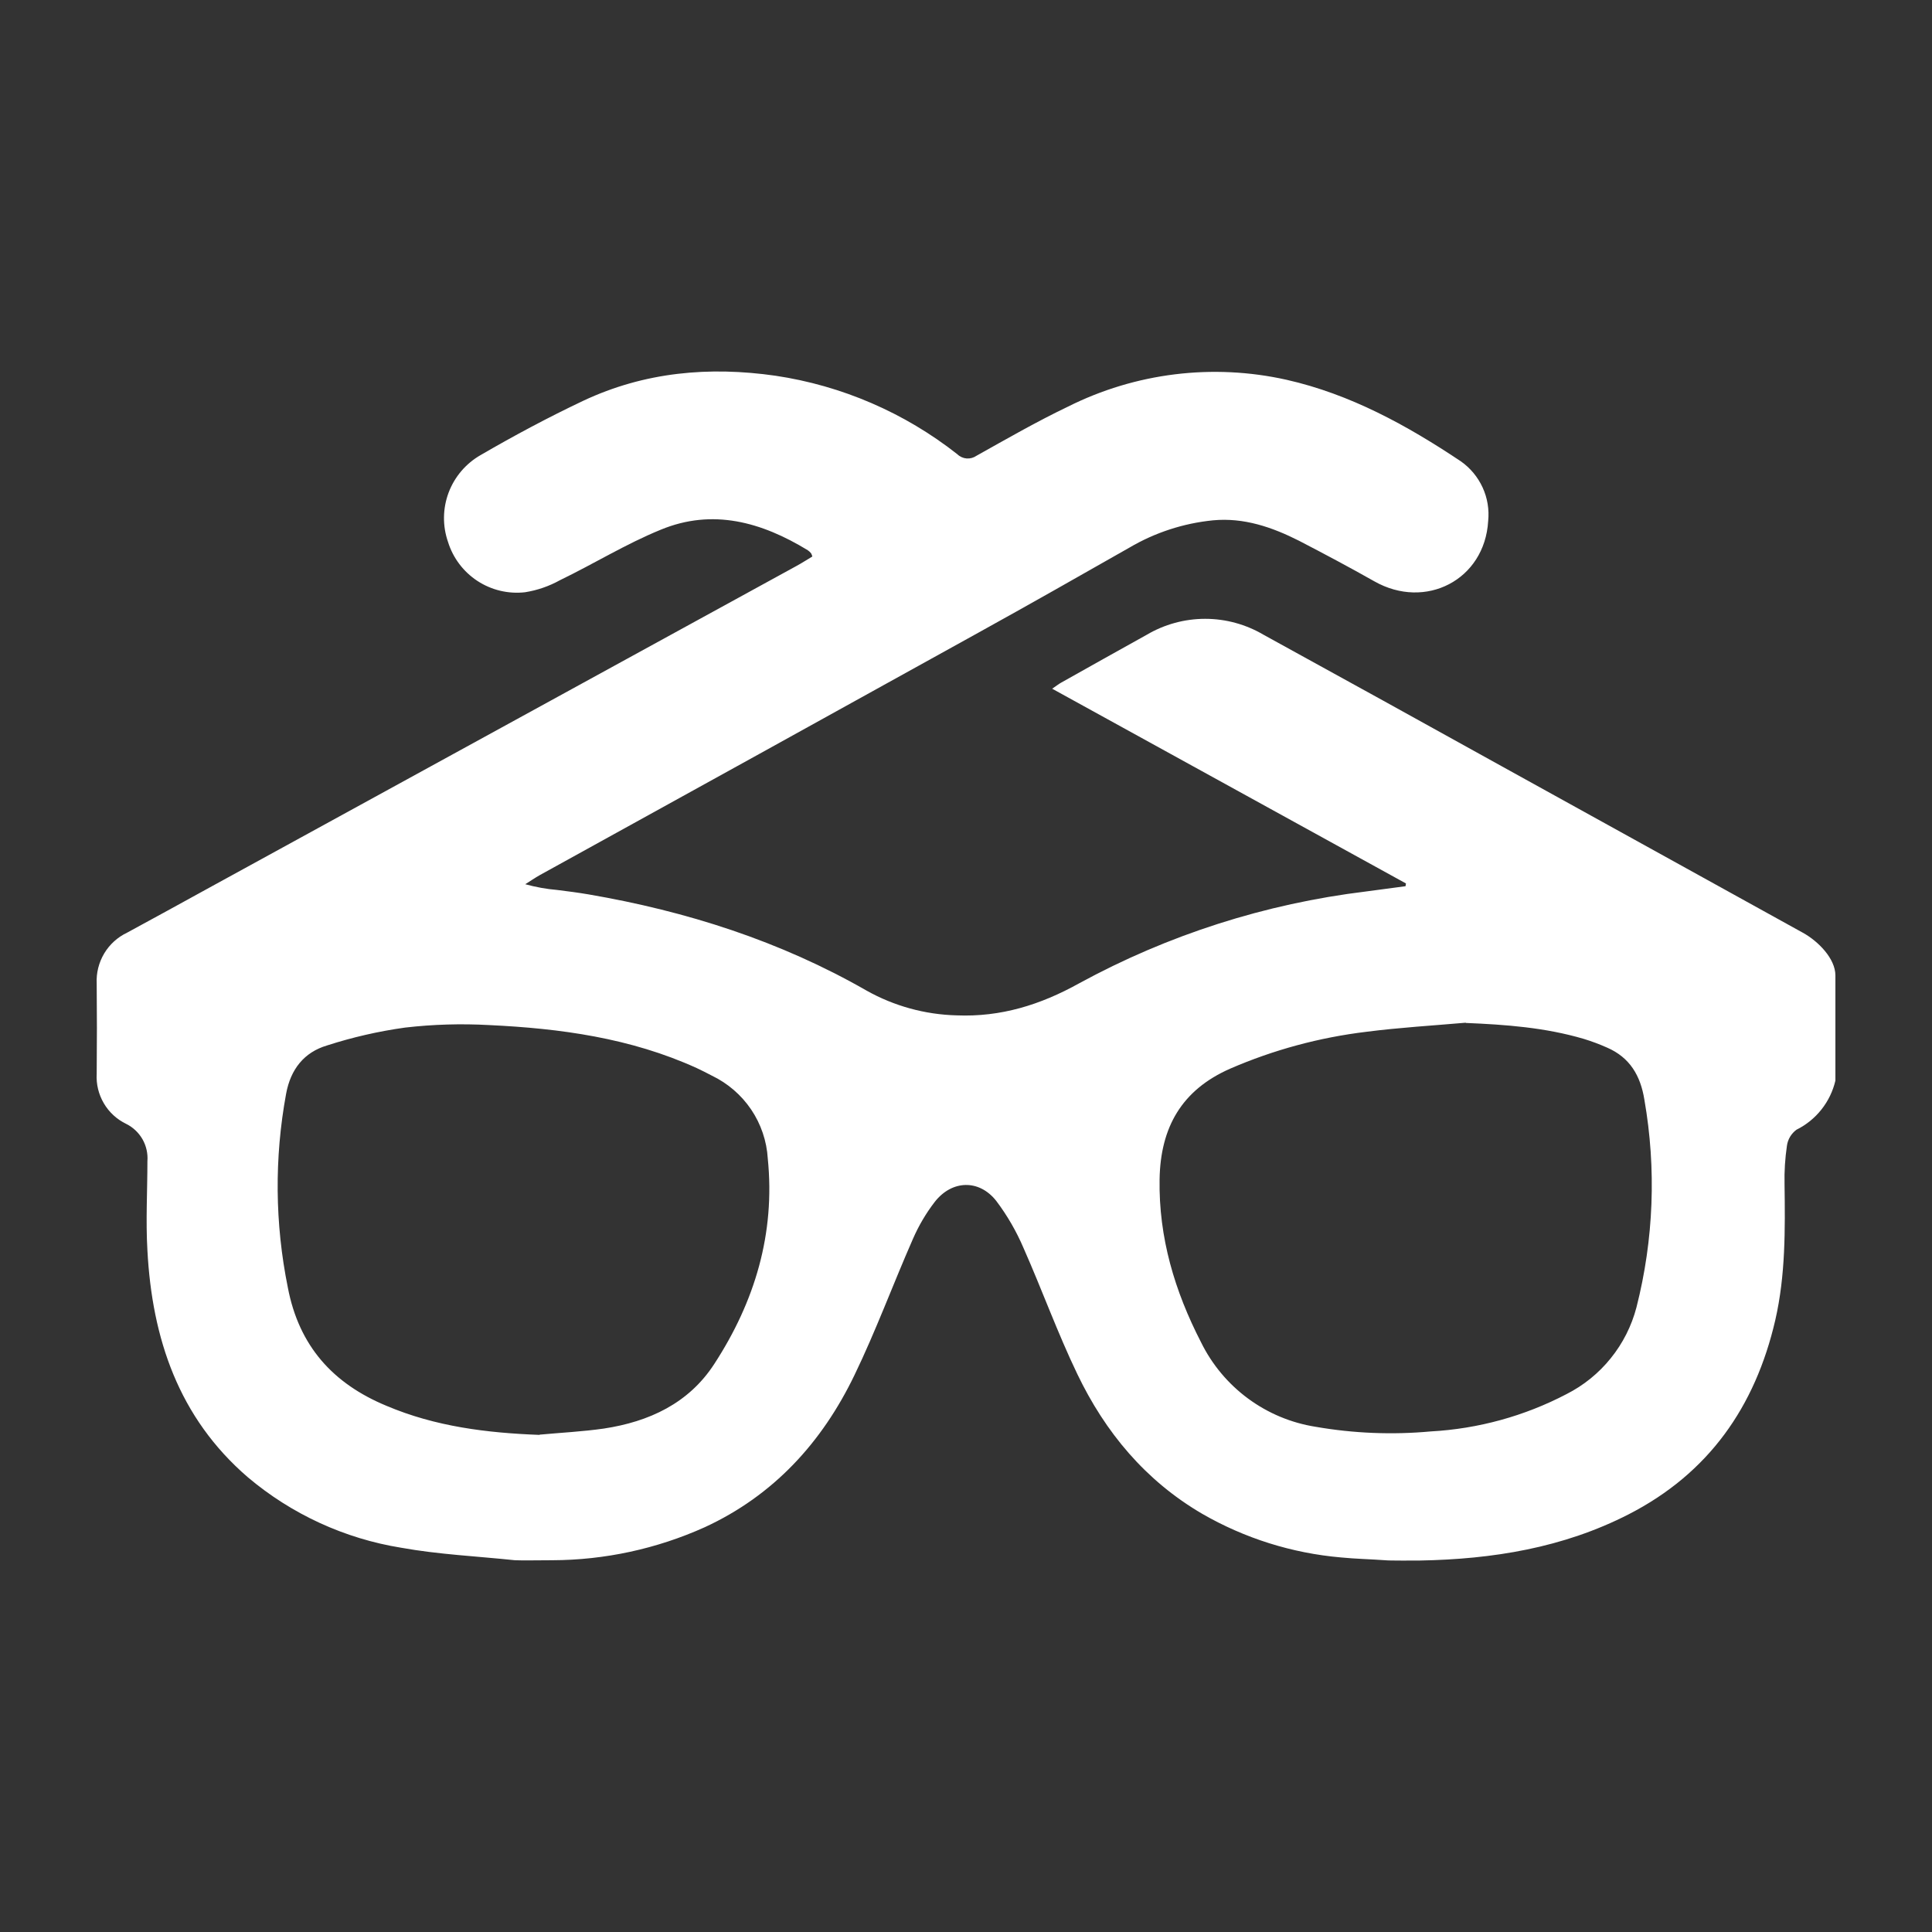 <?xml version="1.0" encoding="UTF-8"?>
<svg xmlns="http://www.w3.org/2000/svg" width="40" height="40" viewBox="0 0 40 40" fill="none">
  <rect x="0" y="0" width="40" height="40" fill="#333333" stroke="none"/>
  <path d="M28.677 32.303C28.372 32.281 28.066 32.275 27.762 32.245C26.75 32.157 25.77 31.849 24.891 31.342C23.716 30.656 22.883 29.655 22.303 28.445C21.895 27.596 21.574 26.704 21.192 25.841C21.044 25.494 20.854 25.165 20.626 24.863C20.271 24.412 19.708 24.429 19.353 24.884C19.171 25.12 19.019 25.379 18.9 25.653C18.488 26.59 18.135 27.552 17.69 28.472C17.018 29.865 16.017 30.962 14.59 31.62C13.597 32.067 12.521 32.3 11.432 32.303C11.335 32.303 10.743 32.31 10.661 32.303C9.876 32.22 9.081 32.184 8.305 32.044C7.134 31.855 6.037 31.35 5.13 30.584C3.698 29.35 3.149 27.712 3.052 25.888C3.016 25.274 3.052 24.657 3.052 24.041C3.064 23.884 3.029 23.726 2.951 23.588C2.872 23.451 2.755 23.339 2.613 23.269C2.42 23.176 2.258 23.028 2.15 22.843C2.041 22.658 1.989 22.445 2.002 22.23C2.008 21.607 2.008 20.984 2.002 20.361C1.991 20.143 2.046 19.927 2.158 19.739C2.27 19.552 2.436 19.402 2.633 19.309C3.186 19.01 3.737 18.706 4.287 18.404L16.486 11.72C16.601 11.658 16.71 11.586 16.819 11.522C16.813 11.499 16.804 11.477 16.793 11.456C16.773 11.431 16.75 11.41 16.724 11.392C15.769 10.809 14.755 10.522 13.678 10.968C12.96 11.261 12.291 11.675 11.594 12.012C11.369 12.137 11.123 12.222 10.869 12.262C10.524 12.301 10.176 12.218 9.885 12.028C9.595 11.838 9.379 11.553 9.276 11.221C9.16 10.889 9.165 10.527 9.288 10.199C9.412 9.87 9.647 9.595 9.952 9.421C10.644 9.019 11.352 8.64 12.075 8.298C13.348 7.699 14.687 7.583 16.055 7.779C17.43 7.984 18.727 8.544 19.82 9.404C19.872 9.455 19.941 9.486 20.014 9.492C20.087 9.497 20.159 9.477 20.219 9.435C20.843 9.086 21.465 8.728 22.109 8.42C23.509 7.718 25.109 7.521 26.637 7.863C27.956 8.161 29.13 8.806 30.245 9.551C30.441 9.689 30.596 9.875 30.696 10.093C30.796 10.31 30.835 10.55 30.811 10.788C30.739 12.006 29.513 12.637 28.453 12.035C27.941 11.745 27.421 11.469 26.897 11.197C26.338 10.914 25.751 10.712 25.112 10.773C24.501 10.834 23.911 11.027 23.383 11.338C22.344 11.929 21.305 12.519 20.26 13.097C17.236 14.773 14.209 16.445 11.18 18.116C11.076 18.174 10.977 18.243 10.875 18.307C11.092 18.367 11.314 18.407 11.538 18.426C11.756 18.453 11.973 18.481 12.189 18.518C14.215 18.866 16.151 19.483 17.941 20.509C18.511 20.829 19.151 21.005 19.804 21.022C20.721 21.06 21.543 20.803 22.34 20.36C24.182 19.355 26.199 18.71 28.282 18.457L29.1 18.348L29.109 18.291L21.784 14.259C21.87 14.201 21.917 14.163 21.969 14.134C22.559 13.803 23.148 13.471 23.739 13.144C24.106 12.927 24.525 12.812 24.952 12.812C25.378 12.812 25.797 12.927 26.164 13.144C27.811 14.049 29.456 14.956 31.098 15.868C33.173 17.016 35.248 18.163 37.324 19.31C37.643 19.485 38 19.846 38 20.196V22.373C37.949 22.591 37.85 22.796 37.711 22.971C37.572 23.147 37.395 23.29 37.195 23.389C37.142 23.428 37.097 23.477 37.063 23.533C37.029 23.59 37.006 23.652 36.997 23.718C36.958 23.982 36.941 24.248 36.947 24.515C36.96 25.461 36.968 26.403 36.755 27.333C36.339 29.128 35.375 30.503 33.72 31.352C32.363 32.047 30.903 32.282 29.397 32.309C29.318 32.31 28.744 32.313 28.677 32.303ZM11.171 29.703C11.613 29.662 12.06 29.64 12.501 29.577C13.438 29.435 14.259 29.055 14.788 28.24C15.626 26.952 16.053 25.543 15.896 23.986C15.874 23.623 15.755 23.272 15.551 22.97C15.347 22.669 15.066 22.427 14.738 22.27C14.633 22.216 14.528 22.16 14.422 22.112C13.057 21.491 11.601 21.292 10.125 21.223C9.545 21.191 8.964 21.208 8.387 21.275C7.839 21.351 7.298 21.475 6.771 21.645C6.296 21.786 6.016 22.138 5.923 22.648C5.679 23.974 5.691 25.334 5.959 26.655C6.189 27.866 6.892 28.647 8.004 29.107C9.017 29.536 10.08 29.667 11.171 29.708V29.703ZM30.347 21.174C29.662 21.234 28.973 21.274 28.291 21.362C27.318 21.479 26.367 21.736 25.468 22.126C24.466 22.567 24.026 23.34 24.008 24.416C23.988 25.623 24.322 26.733 24.865 27.788C25.091 28.249 25.425 28.649 25.838 28.954C26.251 29.259 26.731 29.46 27.238 29.54C28.026 29.677 28.828 29.709 29.624 29.636C30.604 29.582 31.562 29.319 32.432 28.864C32.787 28.684 33.1 28.431 33.349 28.121C33.599 27.812 33.78 27.453 33.881 27.068C34.239 25.662 34.295 24.196 34.045 22.767C33.965 22.27 33.744 21.894 33.274 21.69C33.117 21.62 32.955 21.559 32.79 21.509C31.994 21.274 31.176 21.213 30.347 21.179V21.174Z" fill="white"></path>
</svg>
